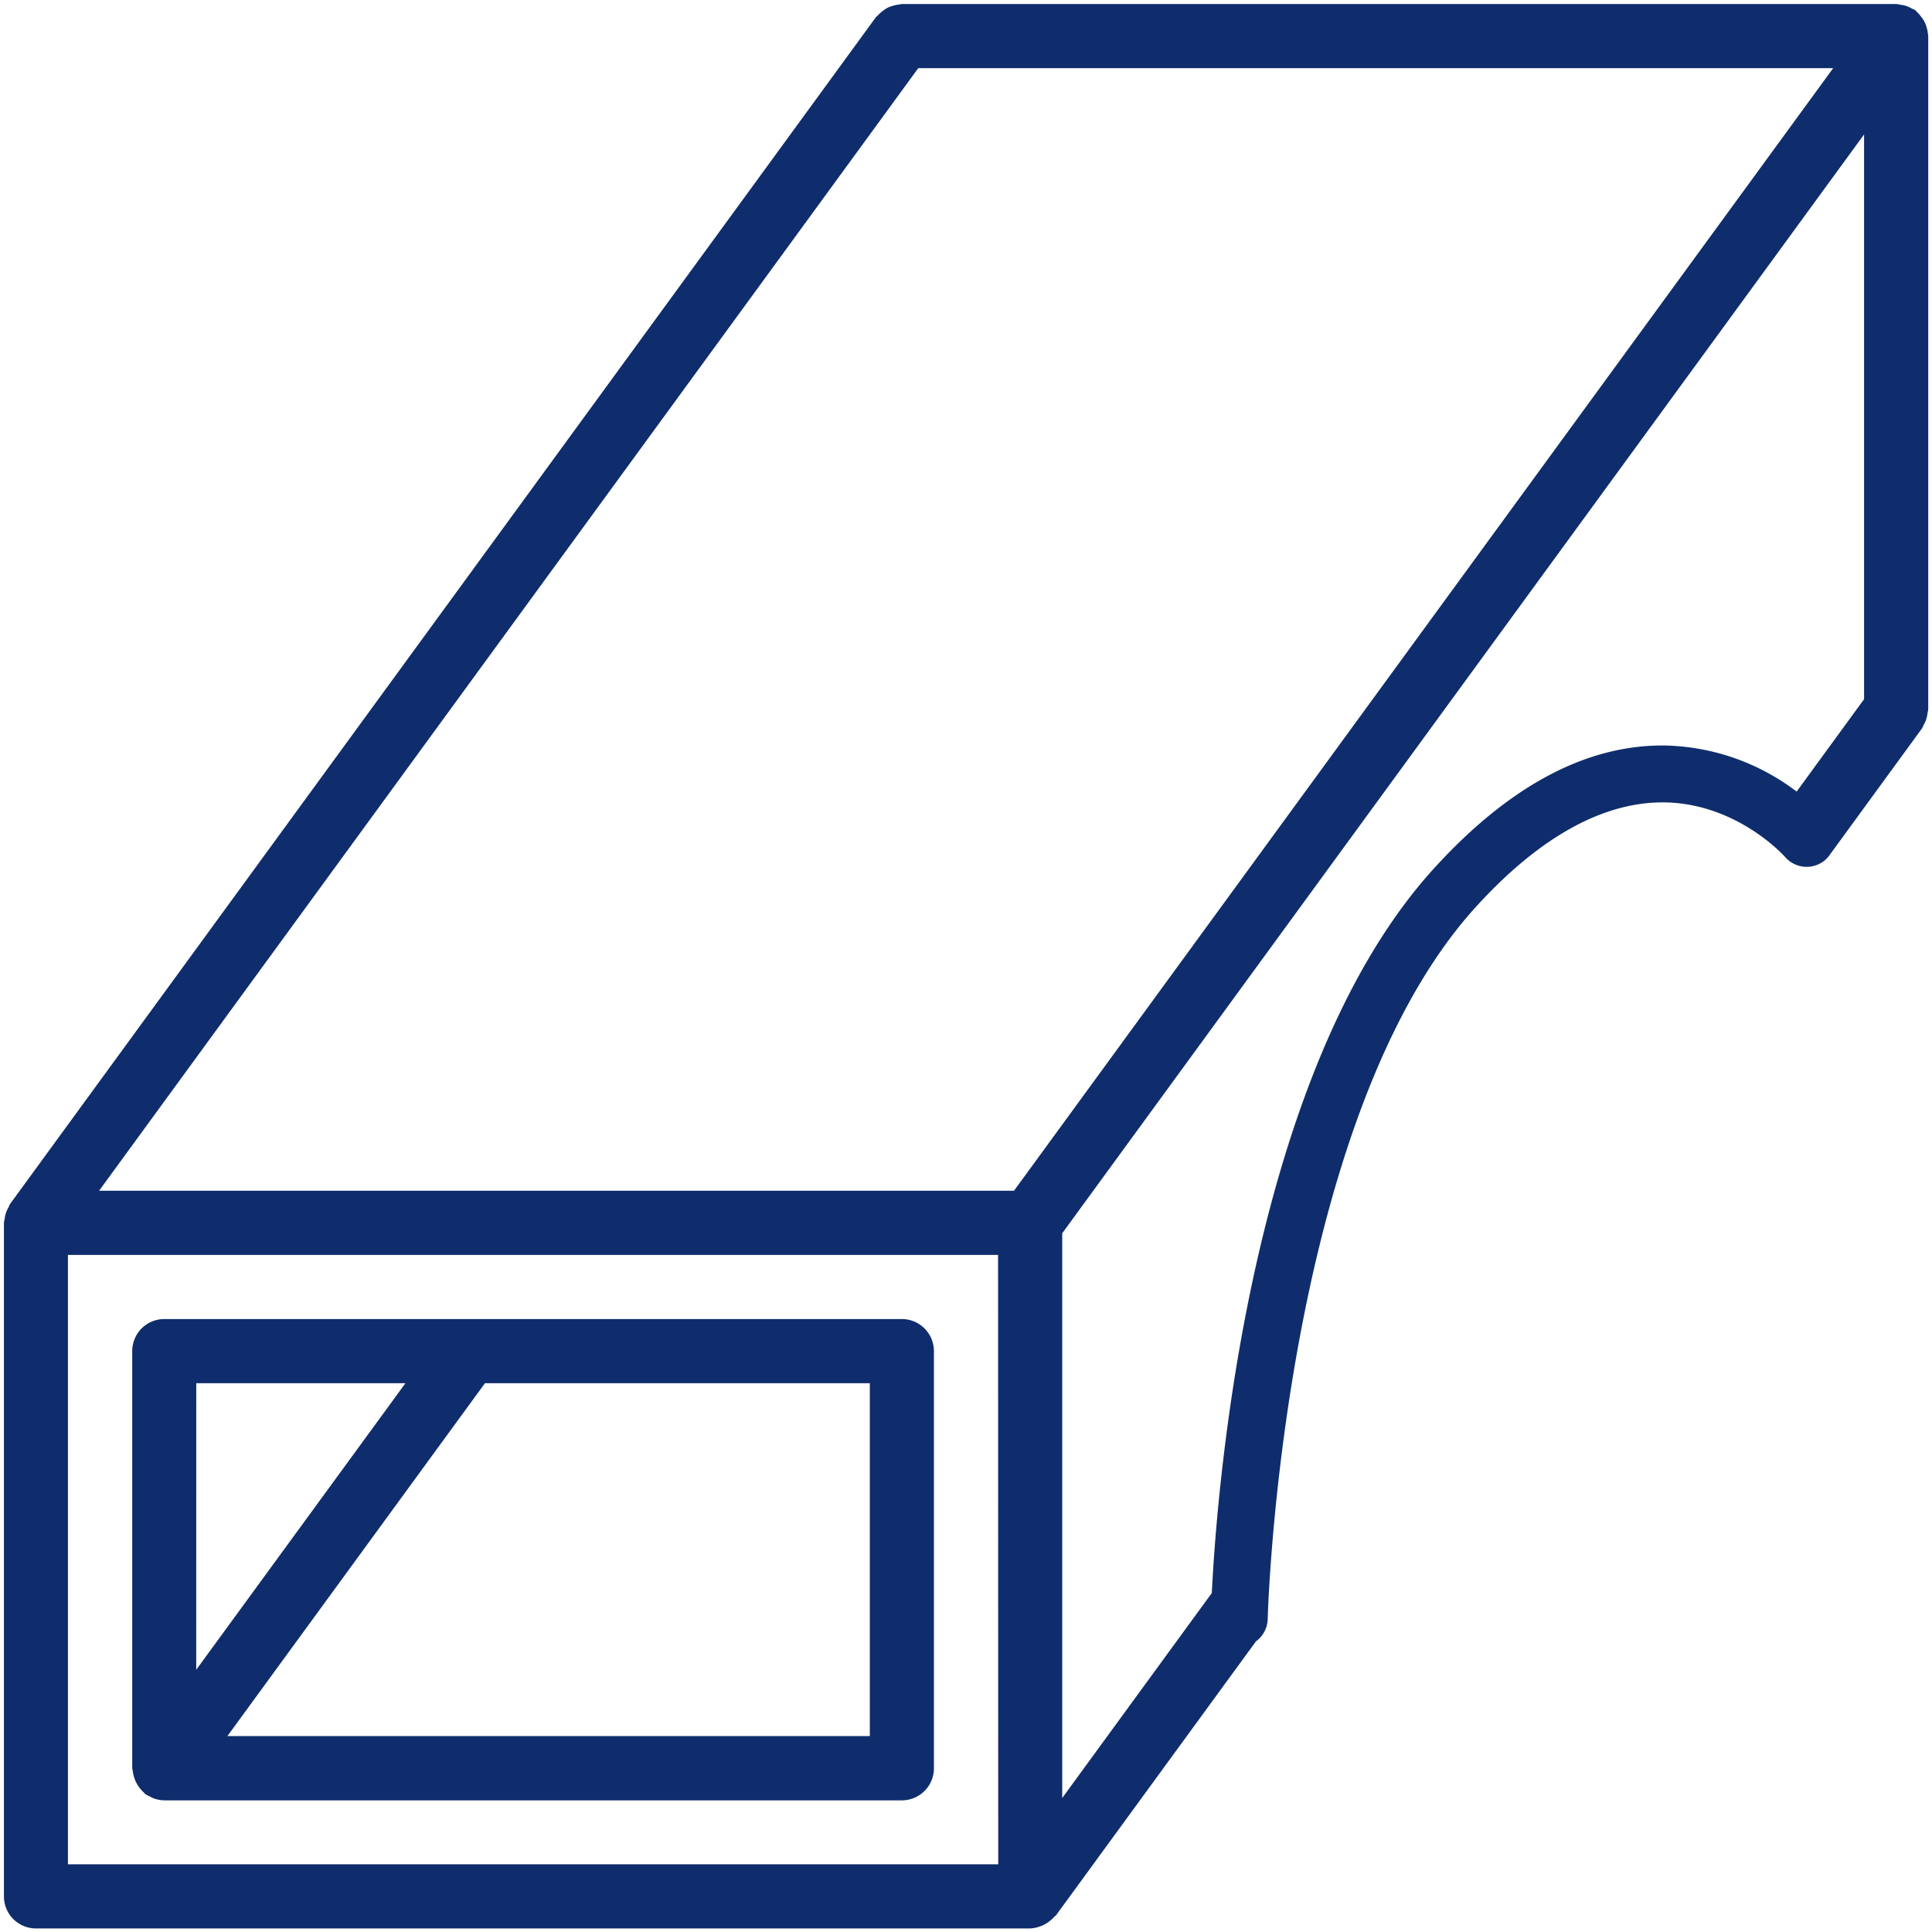 <svg id="Ebene_1" data-name="Ebene 1" xmlns="http://www.w3.org/2000/svg" viewBox="0 0 512 512"><defs><style>.cls-1{fill:#0f2d6c;}</style></defs><title>icon-Verkleidung-Spanvolumina</title><path class="cls-1" d="M510.91,8.93a8.26,8.26,0,0,0-.34-1.7A8,8,0,0,0,510,5.75a8.1,8.1,0,0,0-.87-1.29A8.08,8.08,0,0,0,508,3.17c-.17-.15-.25-.34-.43-.47a7.07,7.07,0,0,0-.84-.39,7.44,7.44,0,0,0-3.26-1.07,9.15,9.15,0,0,0-.91-.18H239a6.39,6.39,0,0,0-.63.13,8.22,8.22,0,0,0-1.71.34,8.34,8.34,0,0,0-1.47.54,8,8,0,0,0-1.3.88,8.42,8.42,0,0,0-1.29,1.17c-.14.17-.34.26-.47.43L2.67,319.06a7,7,0,0,0-.38.83,7.53,7.53,0,0,0-1.07,3.25,7.47,7.47,0,0,0-.18.92V502.57a8.49,8.49,0,0,0,8.49,8.49H273a9.26,9.26,0,0,0,6.44-3.14c.13-.14.31-.19.42-.35l53-72.62a7.52,7.52,0,0,0,3.1-5.88c0-1.32,3.77-132.11,55.09-188.65,16.87-18.58,33.77-27.9,49.89-27.78,19.43.19,32,14.33,32.12,14.45a7.54,7.54,0,0,0,10.63.82,7.36,7.36,0,0,0,.72-.76l.05,0,24.9-34.13a6.4,6.4,0,0,0,.39-.84,7.39,7.39,0,0,0,1.06-3.25,7.15,7.15,0,0,0,.19-.92V9.56C511,9.34,510.93,9.15,510.91,8.93ZM264.54,494.06H18V332.57h246.5Zm4.18-178.5H26.26L243.35,18.06H485.81ZM494,185.29l-17.87,24.49a59.72,59.72,0,0,0-34.78-12.21c-20.86-.3-41.5,10.71-61.47,32.72-48.79,53.76-57.33,163.7-58.74,191.88l-39.64,54.32V326.83L494,35.63Z"/><path class="cls-1" d="M35.51,470.89A9,9,0,0,0,38.09,475c.17.14.25.35.44.48a8.74,8.74,0,0,0,1.1.56,8,8,0,0,0,.92.47,8.25,8.25,0,0,0,3,.6H239a8.5,8.5,0,0,0,8.5-8.5V358.06a8.51,8.51,0,0,0-8.5-8.5H43.54a8.5,8.5,0,0,0-8.5,8.5v110.5c0,.23.11.41.12.63A8.85,8.85,0,0,0,35.51,470.89Zm195-104.33v93.51H60.27l68.25-93.51Zm-178.5,0h55.44L52,442.5Z"/></svg>